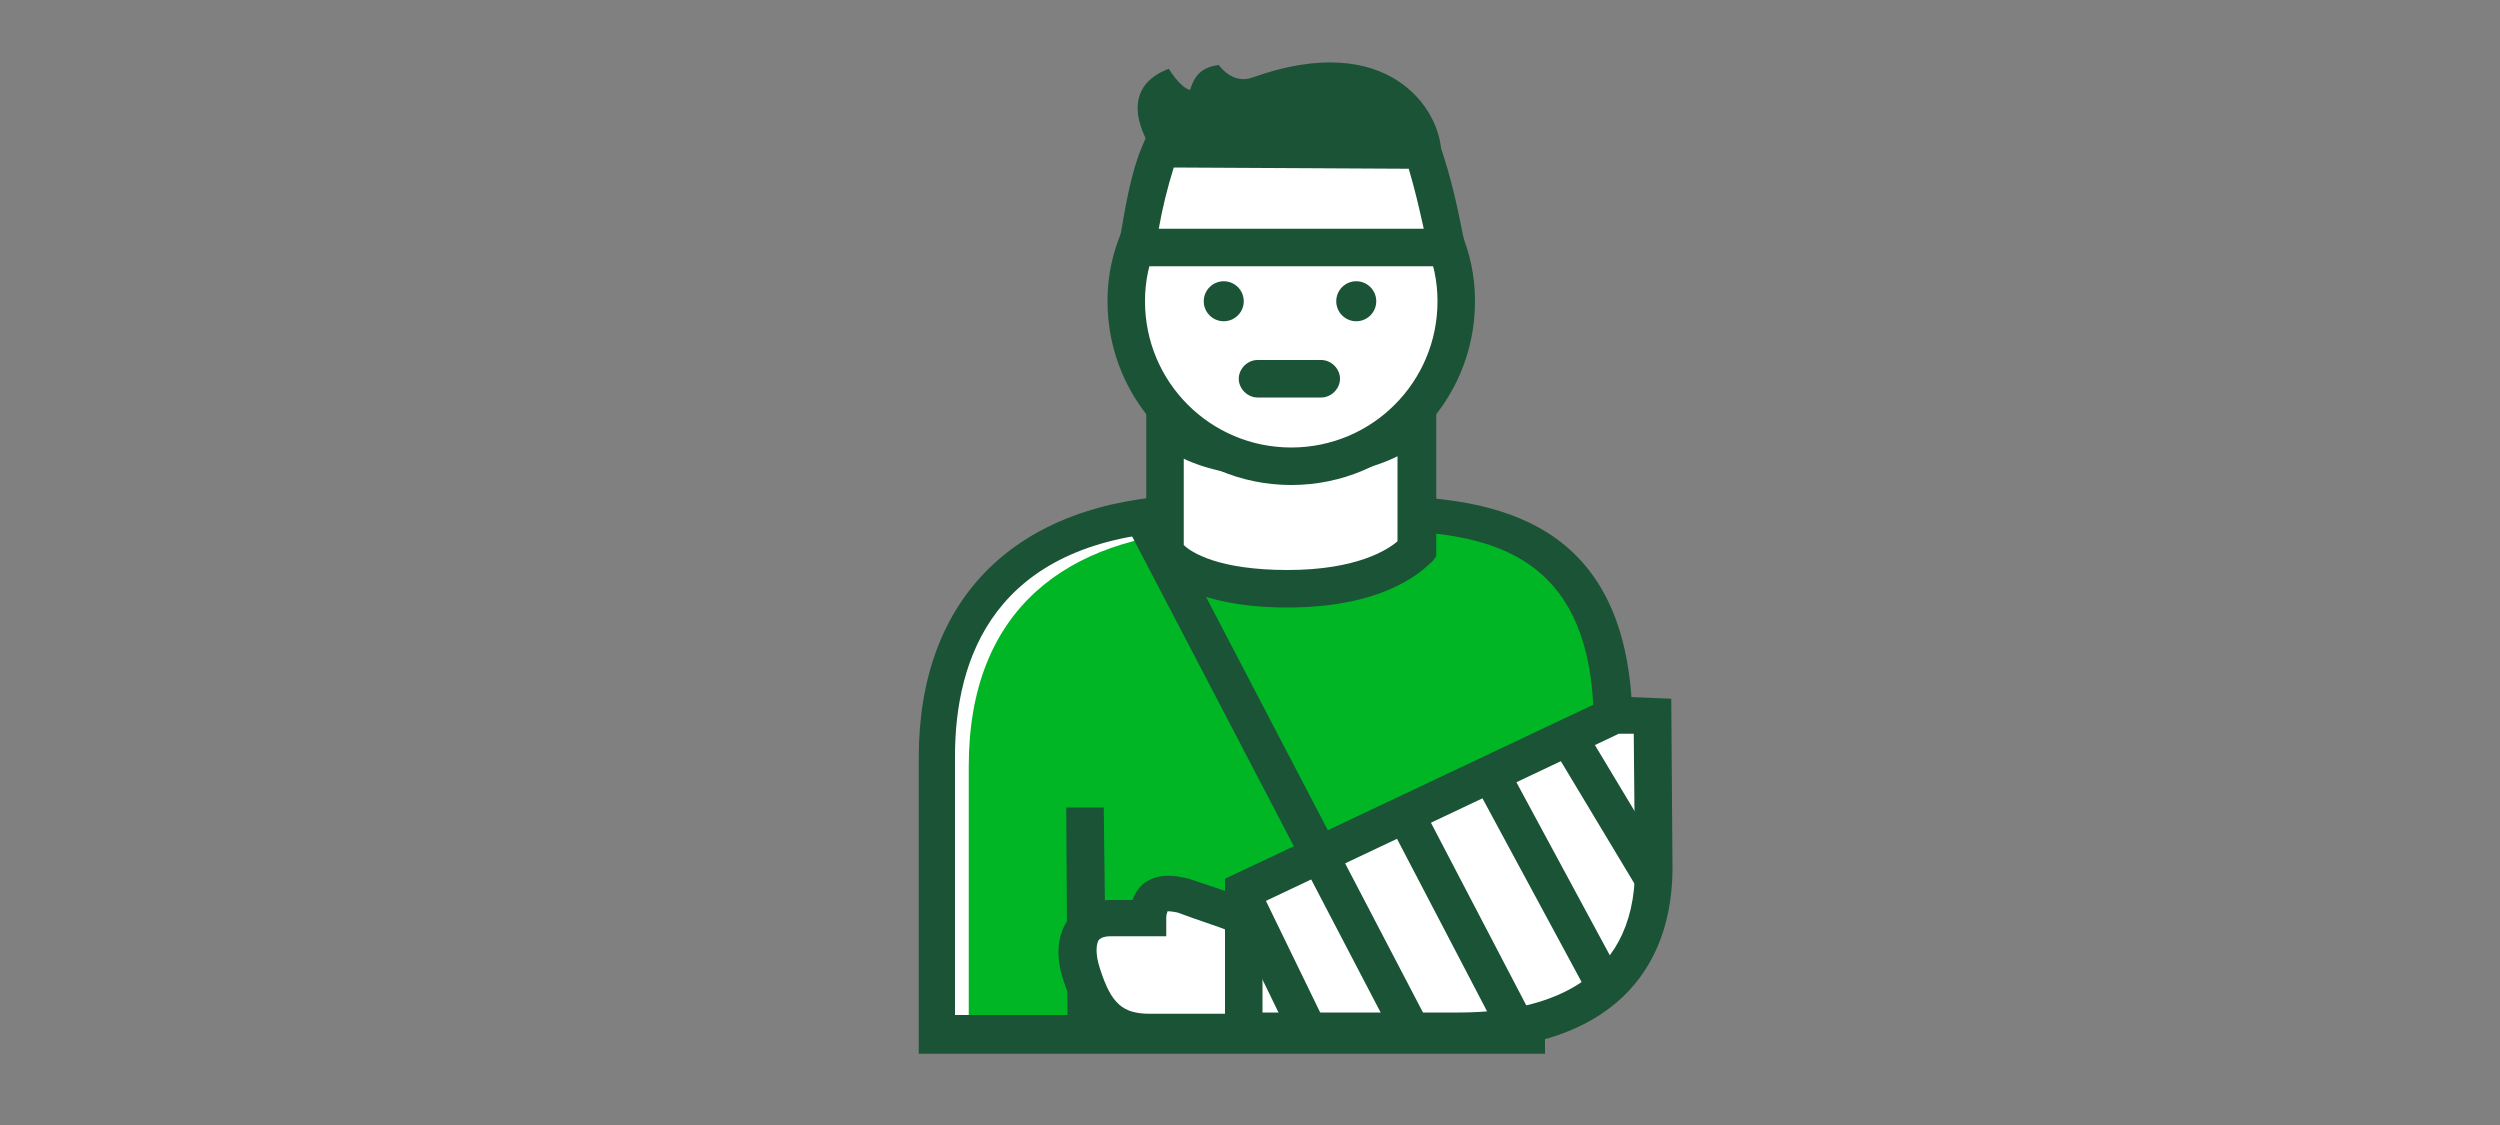 <?xml version="1.0" encoding="utf-8"?>
<!-- Generator: Adobe Illustrator 27.1.1, SVG Export Plug-In . SVG Version: 6.00 Build 0)  -->
<svg version="1.1" xmlns="http://www.w3.org/2000/svg" xmlns:xlink="http://www.w3.org/1999/xlink" x="0px" y="0px"
	 viewBox="0 0 200 90" style="enable-background:new 0 0 200 90;" xml:space="preserve">
<rect x="0" y="0" width="200" height="90" fill="#808080" stroke="none"/>
<style type="text/css">
	.st0{fill:#FFFFFF;}
	.st1{fill:#1A5336;}
	.st2{fill:none;stroke:#1A5336;stroke-width:2.5;stroke-miterlimit:10;}
	.st3{fill:none;stroke:#1A5336;stroke-width:2.5;stroke-linecap:round;stroke-miterlimit:10;}
	.st4{fill:#00B624;}
	.st5{fill:#FFFFFF;stroke:#1A5336;stroke-width:3;stroke-miterlimit:10;}
	.st6{display:none;fill:#FFFFFF;stroke:#1A5336;stroke-width:3;stroke-miterlimit:10;}
	.st7{display:none;fill:#1A5336;}
	.st8{display:none;fill:none;stroke:#1A5336;stroke-width:3;stroke-linecap:round;stroke-miterlimit:10;}
</style>
<g id="Layer_1">
	<path class="st0" d="M-52.5,70l2.1,0l0.1,12.6c0,6.1-3.4,9.8-9.1,10.9l0.5-16.6L-52.5,70z"/>
	<path class="st0" d="M-53,70h0.5l-6.5,7l-0.5,16.6c-1.4,0.3-2.9,0.4-4.6,0.4h-2.2l-7.4-14.3L-53,70z"/>
	<path class="st0" d="M-70.5,37.3c-0.8,0-1.4,0.6-1.4,1.4c0,0.8,0.6,1.4,1.4,1.4c0.8,0,1.4-0.6,1.4-1.4
		C-69.1,37.9-69.7,37.3-70.5,37.3z M-86,35.1h21.8c0-0.1,0-0.2-0.1-0.3c0.5,1.3,0.7,2.6,0.7,4.1c0,4.6-2.7,8.7-6.7,10.5
		c-1.3,0.4-3,0.6-5.1,0.6c-1.5,0-2.8-0.1-3.9-0.3c0,0,0,0,0,0c-4.3-1.7-7.4-5.9-7.4-10.8C-86.7,37.6-86.4,36.3-86,35.1z M-79.9,37.3
		c-0.8,0-1.4,0.6-1.4,1.4c0,0.8,0.6,1.4,1.4,1.4s1.4-0.6,1.4-1.4C-78.5,37.9-79.1,37.3-79.9,37.3z"/>
	<path class="st0" d="M-64.3,34.8c0,0.1,0,0.2,0.1,0.3H-86c1.3-3.8,4.6-6.7,8.6-7.5h0l5,0.1C-68.7,28.5-65.6,31.3-64.3,34.8z"/>
	<path class="st0" d="M-65.9,27.7c0.8,2.3,1,4.4,1.6,7.1c-1.3-3.6-4.4-6.3-8.1-7.2L-65.9,27.7z"/>
	<path class="st1" d="M-65.9,27.7l-6.6-0.1c-0.1,0-0.2,0-0.3-0.1l6.8,0C-65.9,27.6-65.9,27.7-65.9,27.7z"/>
	<path class="st0" d="M-66.3,47.2V55c-0.5,0-0.9,0-1.4,0c-1.4,2.2-4.6,4.5-7.4,4.5c-2.8,0-6-2.2-7.4-4.5c-0.5,0-1,0-1.4,0.1v-7.6
		c0,0,1,1.6,4.7,2.2c0,0,0,0,0,0c1.3,0.5,2.7,0.8,4.1,0.8c1.7,0,3.4-0.4,4.9-1.1C-67.3,48.6-66.3,47.2-66.3,47.2z"/>
	<polygon class="st0" points="-73.7,79.8 -66.3,94 -77.9,94 -77.9,91.7 -77.9,81.7 	"/>
	<path class="st1" d="M-65.4,16.2h-5.2c0-0.3,0-1,0-1.6h4c0-2.3-1.4-4.8-3.7-6.7C-66.8,10.4-64.8,14.1-65.4,16.2z"/>
	<path class="st1" d="M-66.6,14.6h-4c0-1.1-0.1-2.4-0.1-2.4s-2,1.5-5.3,2.4l-8.3,0c-0.7-0.2-1.5-0.4-2.2-0.7
		c-0.8-0.4-1.4-1.1-1.9-1.8c0.7-1.9,2-3.7,3.9-5c0,0,0,0,0.1,0c0.1-0.1,0.2-0.1,0.3-0.2c2.3-1.3,4.3-1.8,6.1-1.8
		c2.9,0,5.7,1.2,7.8,2.8C-68,9.8-66.6,12.3-66.6,14.6z"/>
	<path class="st1" d="M-70.5,37.3c0.8,0,1.4,0.6,1.4,1.4c0,0.8-0.6,1.4-1.4,1.4c-0.8,0-1.4-0.6-1.4-1.4
		C-71.9,37.9-71.3,37.3-70.5,37.3z"/>
	<path class="st0" d="M-70.6,14.6h-5.4c3.3-0.8,5.3-2.4,5.3-2.4S-70.6,13.4-70.6,14.6z"/>
	<path class="st1" d="M-72.4,27.6l-5-0.1c0,0,0,0,0.1,0l4.7,0C-72.6,27.6-72.5,27.6-72.4,27.6z"/>
	<path class="st1" d="M-72.7,27.6l-4.7,0c0.7-0.1,1.5-0.2,2.3-0.2C-74.3,27.3-73.5,27.4-72.7,27.6z"/>
	<path class="st0" d="M-70.3,49.4c-1.5,0.7-3.1,1.1-4.9,1.1c-1.4,0-2.8-0.3-4.1-0.8c1.1,0.2,2.3,0.3,3.9,0.3
		C-73.2,50-71.6,49.7-70.3,49.4z"/>
	<path class="st0" d="M-75.4,60.2c-7,0-8.6-2.5-8.6-2.5v-2.5c0.5,0,0.9-0.1,1.4-0.1c1.4,2.2,4.6,4.5,7.4,4.5c2.8,0,6-2.2,7.4-4.5
		c0.5,0,0.9,0,1.4,0v2.3C-66.3,57.4-68.4,60.2-75.4,60.2z"/>
	<path class="st1" d="M-84.2,14.6l8.3,0C-78.2,15.1-81,15.4-84.2,14.6z"/>
	<path class="st0" d="M-77.7,5c2.8,0,5.4,1.2,7.4,2.9c-2.2-1.6-4.9-2.8-7.8-2.8c-1.8,0-3.8,0.4-6.1,1.8C-84.3,6.9-84.3,7-84.4,7
		C-82.6,5.8-80.3,5-77.7,5z"/>
	<path class="st1" d="M-78.8,27.5l1.4,0c0,0,0,0-0.1,0h0L-78.8,27.5z"/>
	<path class="st0" d="M-78.8,27.5l1.3,0c-4,0.8-7.2,3.7-8.6,7.5c0.4-2.4,0.8-5.5,1.7-7.6l5.5,0H-78.8z"/>
	<path class="st1" d="M-77.7,22.3c-0.1,0-0.2,0.1-0.2,0.1c-0.5,0.2-0.9,0.1-1.3-0.1H-77.7z"/>
	<path class="st1" d="M-77.8,25.2c-1.1,0-2.1-0.4-2.9-1.1l0,0c0,0,1-1,2.9-1c1.8,0,2.9,1,2.9,1l0.1,0.1
		C-75.7,24.9-76.7,25.2-77.8,25.2z"/>
	<path class="st1" d="M-80.7,24.2c0.8,0.7,1.8,1.1,2.9,1.1c1.1,0,2.1-0.4,2.9-1c0.6-0.5,1.1-1.1,1.4-1.9h-4.2
		c9.4-3.2,13.1,2.5,13.1,5.5l-1.2,0c0,0,0-0.1-0.1-0.1l-6.8,0c-0.8-0.2-1.6-0.2-2.4-0.2c-0.8,0-1.5,0.1-2.3,0.2l-1.4,0h-0.1
		l-6.1-0.1c0,0-3-4.1,1.1-5.7c0,0,0.8,1.3,1.5,1.5c0.1-0.2,0.2-0.5,0.3-0.8C-81.7,23.1-81.2,23.7-80.7,24.2z"/>
	<path class="st1" d="M-79.3,22.3h-2.6c0.3-0.4,0.7-0.8,1.5-0.8C-80.3,21.5-79.9,22-79.3,22.3z"/>
	<circle class="st1" cx="-79.9" cy="38.7" r="1.4"/>
	<path class="st1" d="M-77.8,23.1c-1.9,0-2.9,1-2.9,1l0,0c-0.5-0.5-1-1-1.3-1.7c0,0,0-0.1,0.1-0.2h2.6c0.4,0.2,0.8,0.2,1.3,0.1
		c0.1,0,0.2-0.1,0.2-0.1h4.2c-0.3,0.8-0.8,1.4-1.4,1.9l-0.1-0.1C-74.9,24.1-76,23.1-77.8,23.1z"/>
	<path class="st1" d="M-82,22.3h0.2c0,0.1-0.1,0.1-0.1,0.2C-82,22.4-82,22.4-82,22.3z"/>
	<path class="st0" d="M-84.2,14.6h-4.6c0-0.8,0.1-1.7,0.4-2.5c0.5,0.8,1.1,1.4,1.9,1.8C-85.7,14.2-85,14.4-84.2,14.6z"/>
	<path class="st1" d="M-84.5,7.1c-1.9,1.3-3.2,3.1-3.9,5c-1-1.5-1.4-3.3-1.3-3.9C-87.2,8.7-86.4,8.2-84.5,7.1z"/>
	<path class="st0" d="M-88.1,83.8l2.3,0.4c0.2,0,0.3-0.1,0.3-0.3l-0.1-0.4c-0.1-0.6,0.2-1.3,0.8-1.5c0.3-0.1,0.6-0.1,0.9,0
		c0,0,5.7,1.8,5.7,1.9l0,7.9c0,0.1-0.8,1.1-3.4,1.1l-4.6-0.1c-2.5-0.1-3.7-3.6-3.7-6.1c0-0.5,0-0.9,0.1-1.3
		C-89.6,84.4-89.1,83.7-88.1,83.8z"/>
	<g>
		<path class="st2" d="M-84,55.1c-0.9,0.1-1.7,0.1-2.5,0.2c-7.6,1-11.5,4.6-14.5,16.9v27h10.4"/>
		<path class="st2" d="M-52.5,70L-52.5,70c0-12.4-7.5-14.6-13.8-14.9"/>
		<polyline class="st2" points="-90.3,79.1 -90.4,86.6 -90.5,99.2 -59.7,99.2 -59.5,94 -59.5,93.6 		"/>
		<path class="st2" d="M-79.2,49.7C-83,49-84,47.5-84,47.5v7.6v2.5c0,0,1.6,2.5,8.6,2.5c7,0,9.1-2.8,9.1-2.8V55v-7.8
			c0,0-1,1.3-4,2.2"/>
		<path class="st2" d="M-64.3,34.8c0.5,1.3,0.7,2.6,0.7,4.1c0,4.6-2.7,8.7-6.7,10.5c-1.5,0.7-3.1,1.1-4.9,1.1
			c-1.4,0-2.8-0.3-4.1-0.8c0,0,0,0,0,0c-4.3-1.7-7.4-5.9-7.4-10.8c0-1.3,0.2-2.6,0.6-3.8"/>
		<line class="st2" x1="-70.6" y1="14.6" x2="-75.9" y2="14.6"/>
		<path class="st2" d="M-84.4,7c1.8-1.3,4.2-2.1,6.8-2.1c2.8,0,5.4,1.2,7.4,2.9"/>
		<path class="st2" d="M-84.2,14.6h-4.6c0-0.8,0.1-1.7,0.4-2.5"/>
		<path class="st2" d="M-65.9,27.7c0.8,2.3,1,4.4,1.6,7.1c0,0.1,0,0.2,0.1,0.3H-86c0.4-2.4,0.8-5.5,1.7-7.6l5.5,0"/>
		<line class="st3" x1="-77.5" y1="44.3" x2="-73" y2="44.3"/>
		<path class="st2" d="M-78.2,91.7l0-7.9c0-0.1-5.7-1.9-5.7-1.9c-0.3-0.1-0.6-0.1-0.9,0c-0.6,0.2-0.9,0.9-0.8,1.5l0.1,0.4
			c0,0.2-0.1,0.3-0.3,0.3l-2.3-0.4c-0.9-0.1-1.5,0.6-1.7,1.5c-0.1,0.4-0.1,0.8-0.1,1.3c0,2.5,1.2,6.1,3.7,6.1l4.6,0.1
			C-79,92.8-78.2,91.9-78.2,91.7z"/>
		<path class="st2" d="M-52.5,70l2.1,0l0.1,12.6c0,6.1-3.4,9.8-9.1,10.9c-1.4,0.3-2.9,0.4-4.6,0.4h-2.2h-11.6v-2.3v-10l4.2-2L-53,70
			H-52.5z"/>
		<polyline class="st2" points="-86.6,55.2 -86.5,55.3 -73.7,79.8 -66.3,94 		"/>
	</g>
	<g id="man_00000157987405418825317620000009550365618476144277_">
		<path class="st0" d="M86.9,68.6l-0.2,14.2H122v1.6l-0.4-18.3l7.4-8c0-15.2-9.8-16.8-17.3-17c-1.6,2.5-5.2,5.1-8.4,5.1
			c-3.2,0-6.8-2.5-8.4-5.1C83.2,41.5,75,47.5,75,60.6c0,11.2,0,22.2,0,22.2h10.8"/>
		<path class="st4" d="M88.7,82.5h34v1.3l-0.4-17.3l7.1-7.7c0-14.7-9.4-16.2-16.6-16.4c-1.5,2.4-5,4.9-8.1,4.9s-6.6-2.4-8.1-4.9
			C85.4,43,77.5,48.7,77.5,61.3c0,10.8,0,21.2,0,21.2h14.7"/>
		<g>
			<path class="st1" d="M123.6,84.3l-50.1,0V60.6c0-12.8,7.8-20.5,21.4-21l0.9,0l0.5,0.8c1.3,2.1,4.5,4.4,7.1,4.4
				c2.6,0,5.8-2.3,7.1-4.4l0.5-0.7l0.9,0c8.7,0.3,18.7,2.6,18.7,18.5v0.6l-7,8L123.6,84.3z M88.5,81.3h32.1l-0.1-15.8l7-8
				c-0.2-12.3-7.2-14.6-15-15c-2,2.6-5.7,5.1-9.2,5.1c-3.6,0-7.3-2.5-9.2-5.1c-14.6,0.9-17.7,10.2-17.7,18v20.7h9l-0.1-16.6l3,0
				L88.5,81.3z"/>
		</g>
		<g>
			<path class="st0" d="M113.3,33.6c0,0-2.4,3.2-10.3,3.2s-9.8-3-9.8-3v10.4c0,0,1.8,3,9.8,3s10.3-3.2,10.3-3.2V33.6z"/>
			<path class="st1" d="M103,48.6c-8.5,0-10.8-3.3-11.1-3.7l-0.2-0.4V28.5l2.8,4.5l0,0c0,0,1.7,2.2,8.5,2.2c6.9,0,9.1-2.6,9.2-2.6
				l2.7-3.2l0,4.2v10.9l-0.3,0.4C114.2,45.2,111.4,48.6,103,48.6z M94.7,43.6c0.6,0.6,2.8,2,8.3,2c5.5,0,8-1.6,8.8-2.3v-6.8
				c-1.8,0.9-4.6,1.7-8.8,1.7c-4,0-6.6-0.7-8.3-1.5V43.6z"/>
		</g>
		<g>
			<path class="st5" d="M103.3,11.7c7.3,0,13.2,5.1,13.2,12.4s-5.9,13.2-13.2,13.2c-7.3,0-13.2-5.9-13.2-13.2S96,11.7,103.3,11.7z"
				/>
			<path class="st6" d="M87.6-4.6c0-5.3,5.3-10.8,12.6-10.8c6.6,0,12.5,6,12.5,10.8L87.6-4.6z"/>
			<g>
				<path class="st0" d="M113.8,12.1c0.9,2.7,1.3,4.5,1.9,7.7H90.9c0.5-2.7,0.9-5.5,1.9-7.9L113.8,12.1z"/>
				<path class="st1" d="M117.5,21.3H89.2l0.3-1.7c0.5-2.8,0.9-5.7,2-8.2l0.4-0.9l23,0.1l0.3,1c0.9,2.7,1.3,4.5,1.9,7.5L117.5,21.3z
					 M92.7,18.3h21.2c-0.4-1.8-0.7-3.1-1.2-4.8l-18.8-0.1C93.4,15,93,16.6,92.7,18.3z"/>
			</g>
			<path class="st1" d="M92.2,12c0,0-3.4-4.7,1.3-6.5c0,0,0.9,1.5,1.7,1.7c0.3-0.9,0.7-1.8,2.3-2c0,0,1.1,1.6,2.7,1
				c10.9-3.9,15.1,2.6,15.1,6.1L92.2,12z"/>
			<circle class="st1" cx="97.9" cy="24.1" r="1.6"/>
			<circle class="st1" cx="108.5" cy="24.1" r="1.6"/>
			<path class="st7" d="M108.1-2.8c0-1,0-4.5,0-4.5s-7.7,5.9-17.9,1.9c-2.7-1.4-3.8-5.5-3.7-6.4c3,0.6,3.8-0.1,6.3-1.6
				c2.6-1.5,4.8-2,6.9-2c8.5,0,15.4,8.6,14.3,12.5h-5.9V-2.8z"/>
			<path id="sorrow_00000035515972535606584300000017521175431186405255_" class="st8" d="M103.3,6.2c0,0-1.2-1.1-3.3-1.1
				c-2.1,0-3.3,1.1-3.3,1.1"/>
			<g id="happy_00000163769360343236957950000013015511340384866705_">
				<g>
					<g>
						<g>
							<g>
								<g>
									<path class="st7" d="M104.9,4c-0.8,1.9-2.6,3.4-4.8,3.4c-2.3,0-4.1-1.4-4.8-3.4L104.9,4z"/>
								</g>
							</g>
						</g>
					</g>
				</g>
			</g>
			<g id="sad_00000007430210915401128700000002636675530570757249_">
				<g>
					<g>
						<g>
							<g>
								<g>
									<path class="st1" d="M105.7,31.8h-5.1c-0.8,0-1.5-0.7-1.5-1.5s0.7-1.5,1.5-1.5h5.1c0.8,0,1.5,0.7,1.5,1.5
										S106.5,31.8,105.7,31.8z"/>
								</g>
							</g>
						</g>
					</g>
				</g>
			</g>
		</g>
		<g>
			<g>
				<g>
					<path class="st0" d="M99.9,82.6v-9.1c0-0.1-5.2-1.9-5.2-1.9c-1.8-0.5-2.8-0.1-2.9,1.8c-0.9,0-3.1,0-3.1,0
						c-2.3,0-3.1,1.9-2.2,4.6c0.9,2.7,2.1,4.6,5.4,4.6C92,82.6,97.7,82.6,99.9,82.6z"/>
				</g>
			</g>
			<g>
				<g>
					<path class="st1" d="M92,84.1c-4.4,0-6-2.9-6.9-5.6c-0.7-2-0.5-3.8,0.4-5c0.7-1,1.9-1.5,3.3-1.5c0,0,0.9,0,1.8,0
						c0.2-0.6,0.6-1.1,1-1.4c0.9-0.6,2-0.7,3.5-0.3c6.3,2.1,6.3,2.1,6.3,3.3v10.6h-1.5C97.7,84.1,92,84.1,92,84.1z M93.4,72.9
						c0,0.1-0.1,0.2-0.1,0.5l0,1.5h-1.5c-0.9,0-3,0-3,0c-0.4,0-0.7,0.1-0.9,0.3c-0.2,0.3-0.3,1.1,0.1,2.3c0.9,2.8,1.8,3.6,4,3.6
						c0,0,3.8,0,6.4,0v-6.6c-1-0.4-2.6-0.9-4.2-1.5C93.7,72.9,93.5,72.9,93.4,72.9z M93.4,72.8L93.4,72.8L93.4,72.8z"/>
				</g>
			</g>
		</g>
		<g id="sling_00000090285084128879527760000015579906404282753937_">
			<g>
				<g>
					<g>
						<path class="st0" d="M132.1,57.3l0.1,12.3c0,8.6-5.9,13-15.6,13H99.5V71.2l29.7-14L132.1,57.3z"/>
					</g>
				</g>
			</g>
			<g>
				<g>
					<g>
						
							<rect x="100.4" y="37.8" transform="matrix(0.887 -0.463 0.463 0.887 -16.889 54.139)" class="st1" width="3" height="47.4"/>
					</g>
				</g>
			</g>
			<g>
				<g>
					<g>
						
							<rect x="115.1" y="63.6" transform="matrix(0.887 -0.463 0.463 0.887 -20.685 62.249)" class="st1" width="3" height="19.4"/>
					</g>
				</g>
			</g>
			<g>
				<g>
					<g>
						
							<rect x="122.1" y="59.9" transform="matrix(0.88 -0.475 0.475 0.88 -18.381 67.156)" class="st1" width="3" height="20.1"/>
					</g>
				</g>
			</g>
			<g>
				<g>
					<g>
						
							<rect x="127.3" y="58.1" transform="matrix(0.857 -0.515 0.515 0.857 -14.827 75.535)" class="st1" width="3" height="12.8"/>
					</g>
				</g>
			</g>
			<g>
				<g>
					<g>
						
							<rect x="100.7" y="71.5" transform="matrix(0.899 -0.437 0.437 0.899 -23.519 52.449)" class="st1" width="3" height="11.7"/>
					</g>
				</g>
			</g>
			<g>
				<g>
					<g>
						<path class="st1" d="M116.7,84H98V70.3l30.9-14.6l4.8,0.2l0.1,13.7C133.7,78.8,127.5,84,116.7,84z M101,81h15.7
							c6.4,0,14.1-2,14.1-11.5l-0.1-10.8l-1.2,0L101,72.2V81z"/>
					</g>
				</g>
			</g>
		</g>
	</g>
</g>
<g id="Layer_2">
</g>
</svg>
